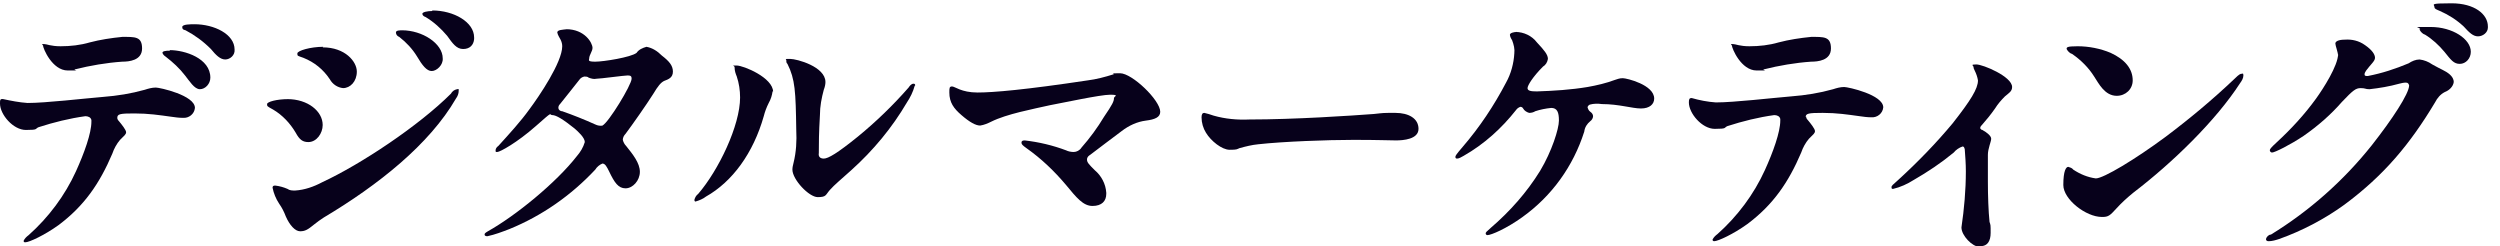 <?xml version="1.0" encoding="UTF-8"?>
<svg id="_レイヤー_1" data-name=" レイヤー 1" xmlns="http://www.w3.org/2000/svg" version="1.1" viewBox="0 0 454 44.7">
  <defs>
    <style>
      .cls-1 {
        fill: #07011b;
        fill-rule: evenodd;
        stroke-width: 0px;
      }
    </style>
  </defs>
  <path class="cls-1" d="M35.4,4.4c-.8,0-2.3,0-2.3.5s.3.5.6.6c1.7.9,3.2,2,4.6,3.4.9,1.1,1.7,1.9,2.6,1.9s1.8-.8,1.7-1.8h0c0-2.8-3.7-4.6-7.3-4.6h.1ZM7.8,8.2c0,.6,1.7,4.6,4.5,4.6s.9,0,1.3-.2c2.8-.7,5.7-1.2,8.6-1.4,1.2,0,3.6-.2,3.6-2.4s-1.3-2.1-3.6-2.1c-2,.2-4,.5-5.9,1-1.7.5-3.5.7-5.3.7s-2.5-.4-3-.4-.3,0-.3.2h0c0,.1,0,0,0,0ZM30.9,9.2c-.9,0-1.4.1-1.4.4.1.3.3.5.6.7,1.3,1,2.5,2.1,3.5,3.4.8,1,1.7,2.5,2.7,2.5s1.9-1,1.9-2.1c0-3.5-4.6-5-7.4-5h0ZM21.3,21.4c0-.7.5-.8,3.1-.8s4.5.3,6.7.6c.7.1,1.4.2,2.1.2,1.1.1,2.1-.7,2.2-1.8h0c0-2.3-6.4-3.7-7.1-3.7s-1.4.2-2,.4c-2.5.7-5,1.1-7.6,1.3-3.6.3-10.4,1.1-13.7,1.1-1.5-.1-3-.4-4.4-.7-.6-.1-.6.2-.6.8,0,2,2.4,4.8,4.7,4.8s1.6-.2,2.3-.5c2.8-.9,5.6-1.6,8.5-2,.5,0,1,.2,1.1.7v.3c0,2.1-1.3,5.7-2.8,9-2,4.4-5,8.4-8.6,11.6-.4.3-.7.6-.9,1,0,.2,0,.3.3.3h0c.7,0,3.5-1.3,6-3.1,4.7-3.5,7.5-7.6,9.8-13,.3-.9.8-1.8,1.4-2.5.8-.8,1.1-1,1.1-1.4s-.8-1.4-1.3-2c-.2-.2-.3-.4-.3-.6h0Z"/>
  <path class="cls-1" d="M78.5,2c-.9,0-1.8.2-1.8.5s.3.5.6.6c1.5.9,2.8,2.1,3.9,3.4,1,1.4,1.7,2.4,2.9,2.4s1.9-.7,2-1.8v-.3c0-2.8-3.7-4.9-7.6-4.9h0ZM73.2,5.5c-.6,0-1.3,0-1.3.4s.3.7.6.8c1.3,1,2.4,2.2,3.2,3.5,1,1.7,1.8,2.7,2.7,2.7s2.1-1.1,2-2.3c0-2.7-3.7-5.1-7.4-5.1h.2ZM58.7,8.5c-2.3,0-4.7.7-4.7,1.2s0,.4,1.1.8c2,.8,3.6,2.1,4.8,3.9.5.9,1.4,1.5,2.4,1.6,1.3,0,2.5-1.2,2.5-3s-2.1-4.4-6.2-4.4h0ZM54.5,42c.9,0,1.4-.3,2.5-1.2.6-.5,1.2-.9,1.8-1.3,9.9-5.9,19.2-13.3,24-21.6.3-.4.5-.9.5-1.4s0-.3-.3-.3h0c-.5.1-.9.4-1.1.8-5.8,5.8-16.3,12.8-23.4,16.1-1.5.8-3.2,1.4-4.9,1.5-.5,0-1,0-1.4-.3-.7-.3-1.4-.5-2.2-.6-.2,0-.5,0-.5.4h0c.2,1,.6,2,1.2,2.9.5.7.9,1.5,1.2,2.3.7,1.6,1.7,2.7,2.6,2.7h0ZM52.4,18c-2.2,0-3.9.5-3.9.9s0,.4,1.1,1c1.7,1,3.1,2.5,4.1,4.2.7,1.3,1.3,1.7,2.3,1.7,1.5,0,2.6-1.6,2.6-3.1,0-2.5-2.7-4.7-6.4-4.7h.2Z"/>
  <path class="cls-1" d="M120.2,10.1c-.8-.8-1.7-1.4-2.8-1.6-.7.2-1.4.5-1.8,1.1-1,.8-6,1.6-7.5,1.6s-1.1-.3-1.1-.6c0-.6.6-1.3.6-1.9,0-.9-1.4-3.4-4.8-3.4h.2c-.8.1-1.8.1-1.8.6.1.5.4.9.6,1.3s.3.8.3,1.2c0,2.9-4.2,9.1-6,11.5-1.5,2.1-3.6,4.4-5.6,6.6-.3.2-.5.5-.5.8s0,.3.3.3c.5,0,3.6-1.7,7-4.7s2.3-2,3-2,2,.8,4,2.4c.7.6,1.9,1.7,1.9,2.5-.3,1-.8,1.8-1.4,2.5-3.8,4.9-11.2,10.9-16.2,13.7-.5.3-.6.4-.6.6s.2.3.5.3c1.4-.3,2.7-.8,4-1.3,5.9-2.4,11.2-6.1,15.6-10.8.3-.5.8-.9,1.3-1.1.5,0,.8.6,1.2,1.4,1,2.1,1.7,3.1,3,3.1s2.6-1.4,2.6-3-1.3-3.2-2.5-4.7c-.3-.3-.5-.7-.6-1.1,0-.4.2-.8.5-1.1,1.2-1.6,3.8-5.3,5-7.2.9-1.5,1.4-2.1,2-2.4.8-.3,1.6-.6,1.6-1.7s-.7-1.9-2-2.9ZM109.4,22.8h.1c-.5.1-1,0-1.4-.2-2-.9-4-1.7-6-2.4-.4,0-.7-.3-.7-.6s.1-.5.3-.7c1.3-1.6,2.3-2.9,3.5-4.4.2-.3.5-.5.9-.6.3,0,.6,0,.8.2.5.2,1,.3,1.4.2.7,0,5.1-.6,5.7-.6s.7.2.7.6c0,1.1-4.2,8-5.3,8.5Z"/>
  <path class="cls-1" d="M166.2,15.5c0-.2-.1-.3-.3-.3h0c-.4,0-.7.4-.9.7-2.8,3.2-5.9,6.2-9.2,8.9-3.7,3-5.4,4-6.2,4s-1-.5-.9-1v-.2c0-1.6,0-3.3.2-6.7,0-1.6.3-3.1.7-4.6.2-.5.3-1,.3-1.4,0-2.8-5.2-4.2-6.4-4.2s-.7,0-.7.3,0,.4.2.6c1.4,2.8,1.5,5,1.6,12,.1,2,0,4-.5,6-.1.4-.2.8-.2,1.2,0,1.8,3,5,4.6,5s1.4-.4,2.2-1.3c.9-1,1.9-1.8,3.9-3.6,4-3.6,7.4-7.7,10.1-12.3.6-.9,1.1-1.9,1.4-3h0ZM140.4,16.7c0-2.6-5.4-4.8-6.6-4.8s-.4,0-.4.3h0c0,.7.2,1.2.4,1.7.4,1.2.6,2.5.6,3.8,0,5.1-3.9,13.2-7.6,17.5-.4.3-.6.7-.7,1.1,0,0,0,.3.2.3h0c.7-.2,1.4-.5,1.9-.9,4.8-2.7,8.6-7.9,10.5-14.6.2-.8.5-1.6.9-2.4.4-.7.6-1.4.7-2.1h.1Z"/>
  <path class="cls-1" d="M177.5,16.8c-2.9,0-4.1-1.1-4.6-1.1s-.5.3-.5,1.1c0,1.8.8,2.9,2.2,4.1,1.5,1.3,2.6,1.9,3.4,1.9.7-.1,1.4-.4,2-.7,2.8-1.4,7.6-2.3,10.7-3,2.2-.4,9.1-1.9,10.9-1.9s.7.3.7.6h0c0,.6-.3,1.2-1.8,3.4-1.2,2-2.6,3.9-4.1,5.6-.3.5-.9.8-1.4.8s-1-.1-1.4-.3c-2.4-.9-4.9-1.5-7.5-1.8-.4,0-.6.1-.6.4s.2.5.9,1c2.7,1.9,5.1,4.2,7.2,6.7,1.9,2.3,3.1,3.8,4.8,3.8s2.5-.9,2.5-2.2v-.2c-.1-1.6-.9-3.1-2.1-4.1-1-1-1.4-1.4-1.4-1.9s.3-.7.6-.9c2-1.5,3.8-2.9,5.7-4.3,1.3-1,2.8-1.7,4.4-1.9s2.6-.6,2.6-1.6c0-2.1-5.1-7-7.3-7s-.8.1-1.2.2c-1.6.5-3.1.9-4.7,1.1-11.3,1.7-17.1,2.2-20,2.2h0Z"/>
  <path class="cls-1" d="M226.9,21.7c-2.2.1-4.4-.1-6.5-.7-.6-.2-1.2-.4-1.7-.5-.3,0-.5.2-.5.8,0,1,.3,2,.8,2.8.9,1.5,2.9,3.1,4.3,3.1s1.3-.1,1.8-.3c1.1-.3,2.3-.6,3.4-.7,4.5-.5,12.6-.8,17.3-.8s6.4.1,7.7.1,4.1-.2,4.1-2.1-1.8-2.9-4.2-2.9-2,0-3.9.2c-4,.3-14.4,1-22.6,1h0Z"/>
  <path class="cls-1" d="M275.5,5.8c-.6,0-1.3.2-1.3.5s.2.7.4,1c.3.8.5,1.6.4,2.4-.1,1.8-.6,3.7-1.5,5.3-2.2,4.2-4.8,8.1-7.9,11.7-1.2,1.4-1.3,1.6-1.3,1.8s.1.3.3.3h0c.4,0,.8-.3,1.2-.5,3.7-2.1,6.9-5,9.5-8.3.2-.3.5-.5.8-.6.2,0,.4.1.5.3.2.4.7.7,1.1.8.4,0,.8-.1,1.1-.3.9-.3,1.9-.5,2.9-.6,1.1,0,1.4.8,1.4,2.3s-1.3,5.6-3.4,9.1c-2.4,3.9-5.5,7.4-9,10.4-.8.7-.9.8-.9,1s.2.3.3.3h0c.7,0,3.5-1.2,6.4-3.3,5.3-3.8,9.2-9.2,11.2-15.5.1-.8.5-1.4,1.1-1.9.3-.2.5-.6.5-.9s-.2-.6-.5-.8c-.3-.2-.4-.5-.5-.8,0-.2.2-.4.4-.5.7-.2,1.5-.2,2.2-.1,3.1,0,5.5.8,7.1.8s2.4-.8,2.4-1.8c0-2.5-5-3.7-5.7-3.7s-1,.2-1.4.3c-1.6.6-3.3,1-5,1.3-3,.5-6.1.7-9.2.8-1.1,0-1.7-.1-1.7-.6s1-2.1,2.8-3.9c.5-.3.8-.8.9-1.4,0-.8-.7-1.6-2-3-.9-1.2-2.4-1.9-3.9-1.9h.3Z"/>
  <path class="cls-1" d="M314.5,8.2c0,.6,1.7,4.6,4.5,4.6s.9,0,1.3-.2c2.8-.7,5.7-1.2,8.6-1.4,1.2,0,3.6-.2,3.6-2.4s-1.3-2.1-3.6-2.1c-2,.2-4,.5-5.9,1-1.7.5-3.5.7-5.3.7s-2.5-.4-3-.4-.3,0-.3.2h0c0,.1,0,0,0,0Z"/>
  <path class="cls-1" d="M327.9,21.3c0-.7.5-.8,3.1-.8s4.5.3,6.7.6c.7.1,1.4.2,2.1.2,1.1.1,2.1-.7,2.2-1.8h0c0-2.3-6.4-3.7-7.1-3.7s-1.4.2-2,.4c-2.5.7-5,1.1-7.6,1.3-3.6.3-10.4,1.1-13.7,1.1-1.5-.1-3-.4-4.4-.8-.4,0-.5.2-.5.8,0,2,2.4,4.8,4.7,4.8s1.6-.2,2.3-.5c2.8-.9,5.6-1.6,8.5-2,.5,0,1,.2,1.1.7v.3c0,2.1-1.3,5.7-2.8,9-2,4.4-5,8.4-8.6,11.6-.4.3-.7.6-.9,1,0,.2.1.3.3.3h0c.7,0,3.5-1.3,6-3.1,4.7-3.5,7.5-7.6,9.8-13,.3-.9.8-1.8,1.4-2.5.8-.8,1.1-1,1.1-1.4s-.8-1.4-1.3-2c-.2-.2-.3-.4-.3-.6h-.1Z"/>
  <path class="cls-1" d="M359.7,44.7c1.2,0,1.8-.9,1.8-2.4s0-1.4-.2-2c-.2-1.9-.3-4.8-.3-7.3v-4.9c0-1.1.6-2.4.6-2.9s-.7-1.1-1.6-1.6c-.2,0-.3-.2-.4-.3,0-.3.2-.5.4-.7.8-.9,1.6-1.9,2.3-2.9.5-.8,1.1-1.5,1.8-2.2.7-.6,1.3-.9,1.3-1.7,0-1.9-5.3-4.1-6.5-4.1s-.5.2-.5.5h0c0,.2.1.4.2.6.3.6.5,1.2.6,1.8,0,1.5-1.3,3.6-4.6,7.8-3,3.6-6.3,7-9.8,10.2-1.1,1-1.3,1.1-1.3,1.4s.1.3.3.3h0c1.3-.3,2.6-.9,3.7-1.6,2.6-1.5,5-3.1,7.3-5,.4-.5,1-.9,1.6-1.1.2,0,.3.1.4.5.1,1.3.2,2.7.2,4,0,3.4-.3,6.8-.8,10.2,0,1.5,2,3.5,3.2,3.5h.3Z"/>
  <path class="cls-1" d="M384.4,17.4c1.6,0,2.9-1.2,2.9-2.8h0c0-2.1-1.4-3.8-4-5-1.9-.8-4-1.2-6-1.2s-2,.2-2,.5c.2.4.6.8,1,.9,1.6,1.1,3,2.5,4,4.1.8,1.2,1.9,3.5,4.1,3.5Z"/>
  <path class="cls-1" d="M381.8,39.4c1.1,0,1.4-.3,2.5-1.5,1-1.1,2-2,3.1-2.9,7.2-5.5,15-13.1,19.4-19.9.3-.4.6-.9.6-1.4s-.2-.3-.3-.3c-.2,0-.4,0-1.3.9-4,3.8-8.2,7.3-12.6,10.6-5.4,4-11.2,7.5-12.6,7.5-1.5-.2-2.9-.8-4.1-1.6-.2-.3-.6-.4-.9-.5-.4,0-.9.7-.9,3.3s4.1,5.8,7,5.8h0Z"/>
  <path class="cls-1" d="M442.1,1.3c0,.3.3.4,1,.7,1.6.7,3,1.6,4.3,2.8,1,1.1,1.7,1.8,2.6,1.8s1.8-.7,1.8-1.6v-.2c0-2.2-2.4-4.2-6.6-4.2s-3.1.2-3.1.7h0ZM439.4,5.4c.2.4.6.8,1,.9,1.3.8,2.5,1.9,3.5,3.1,1.2,1.5,1.7,2.2,2.8,2.2s2-1,2-2.2h0c0-2.3-3.3-4.5-7.3-4.5s-1.9,0-1.9.4h-.1ZM424.6,9.8c0,2.1-2.7,6.3-4,8.1-2.1,2.9-4.5,5.5-7.1,7.9-1.2,1.1-1.3,1.3-1.3,1.5s.2.4.4.4h0c.5,0,3.3-1.4,5.7-3,2.6-1.8,5-3.9,7-6.2,2-2.1,2.5-2.5,3.4-2.5s.8.2,1.6.2c1.8-.2,3.6-.5,5.4-1,.4-.1.8-.2,1.2-.2s.5.2.6.5h0c0,1.5-3.1,6.2-6.8,10.9-5.1,6.4-11.3,11.9-18.3,16.2-.4,0-.8.4-.9.8,0,.3.2.4.5.4.6,0,1.3-.2,1.9-.4,4.2-1.5,8.2-3.6,11.8-6.2,7.3-5.4,12-11.1,16.5-18.6.4-.8,1-1.5,1.8-1.9.8-.3,1.5-1,1.6-1.8,0-1.1-1.2-1.8-2-2.2-.6-.3-1-.5-1.9-1-.7-.5-1.5-.8-2.3-.9-.7,0-1.4.3-2,.7-2.4,1-4.8,1.8-7.4,2.3-.4,0-.6,0-.6-.3s.2-.5.3-.7c.8-1.1,1.6-1.7,1.6-2.3s-.5-1.4-1.8-2.3c-1.1-.8-2.4-1.1-3.7-1-1.1,0-1.7.3-1.7.7s.5,1.6.5,2.3h0v-.4Z"/>
</svg>